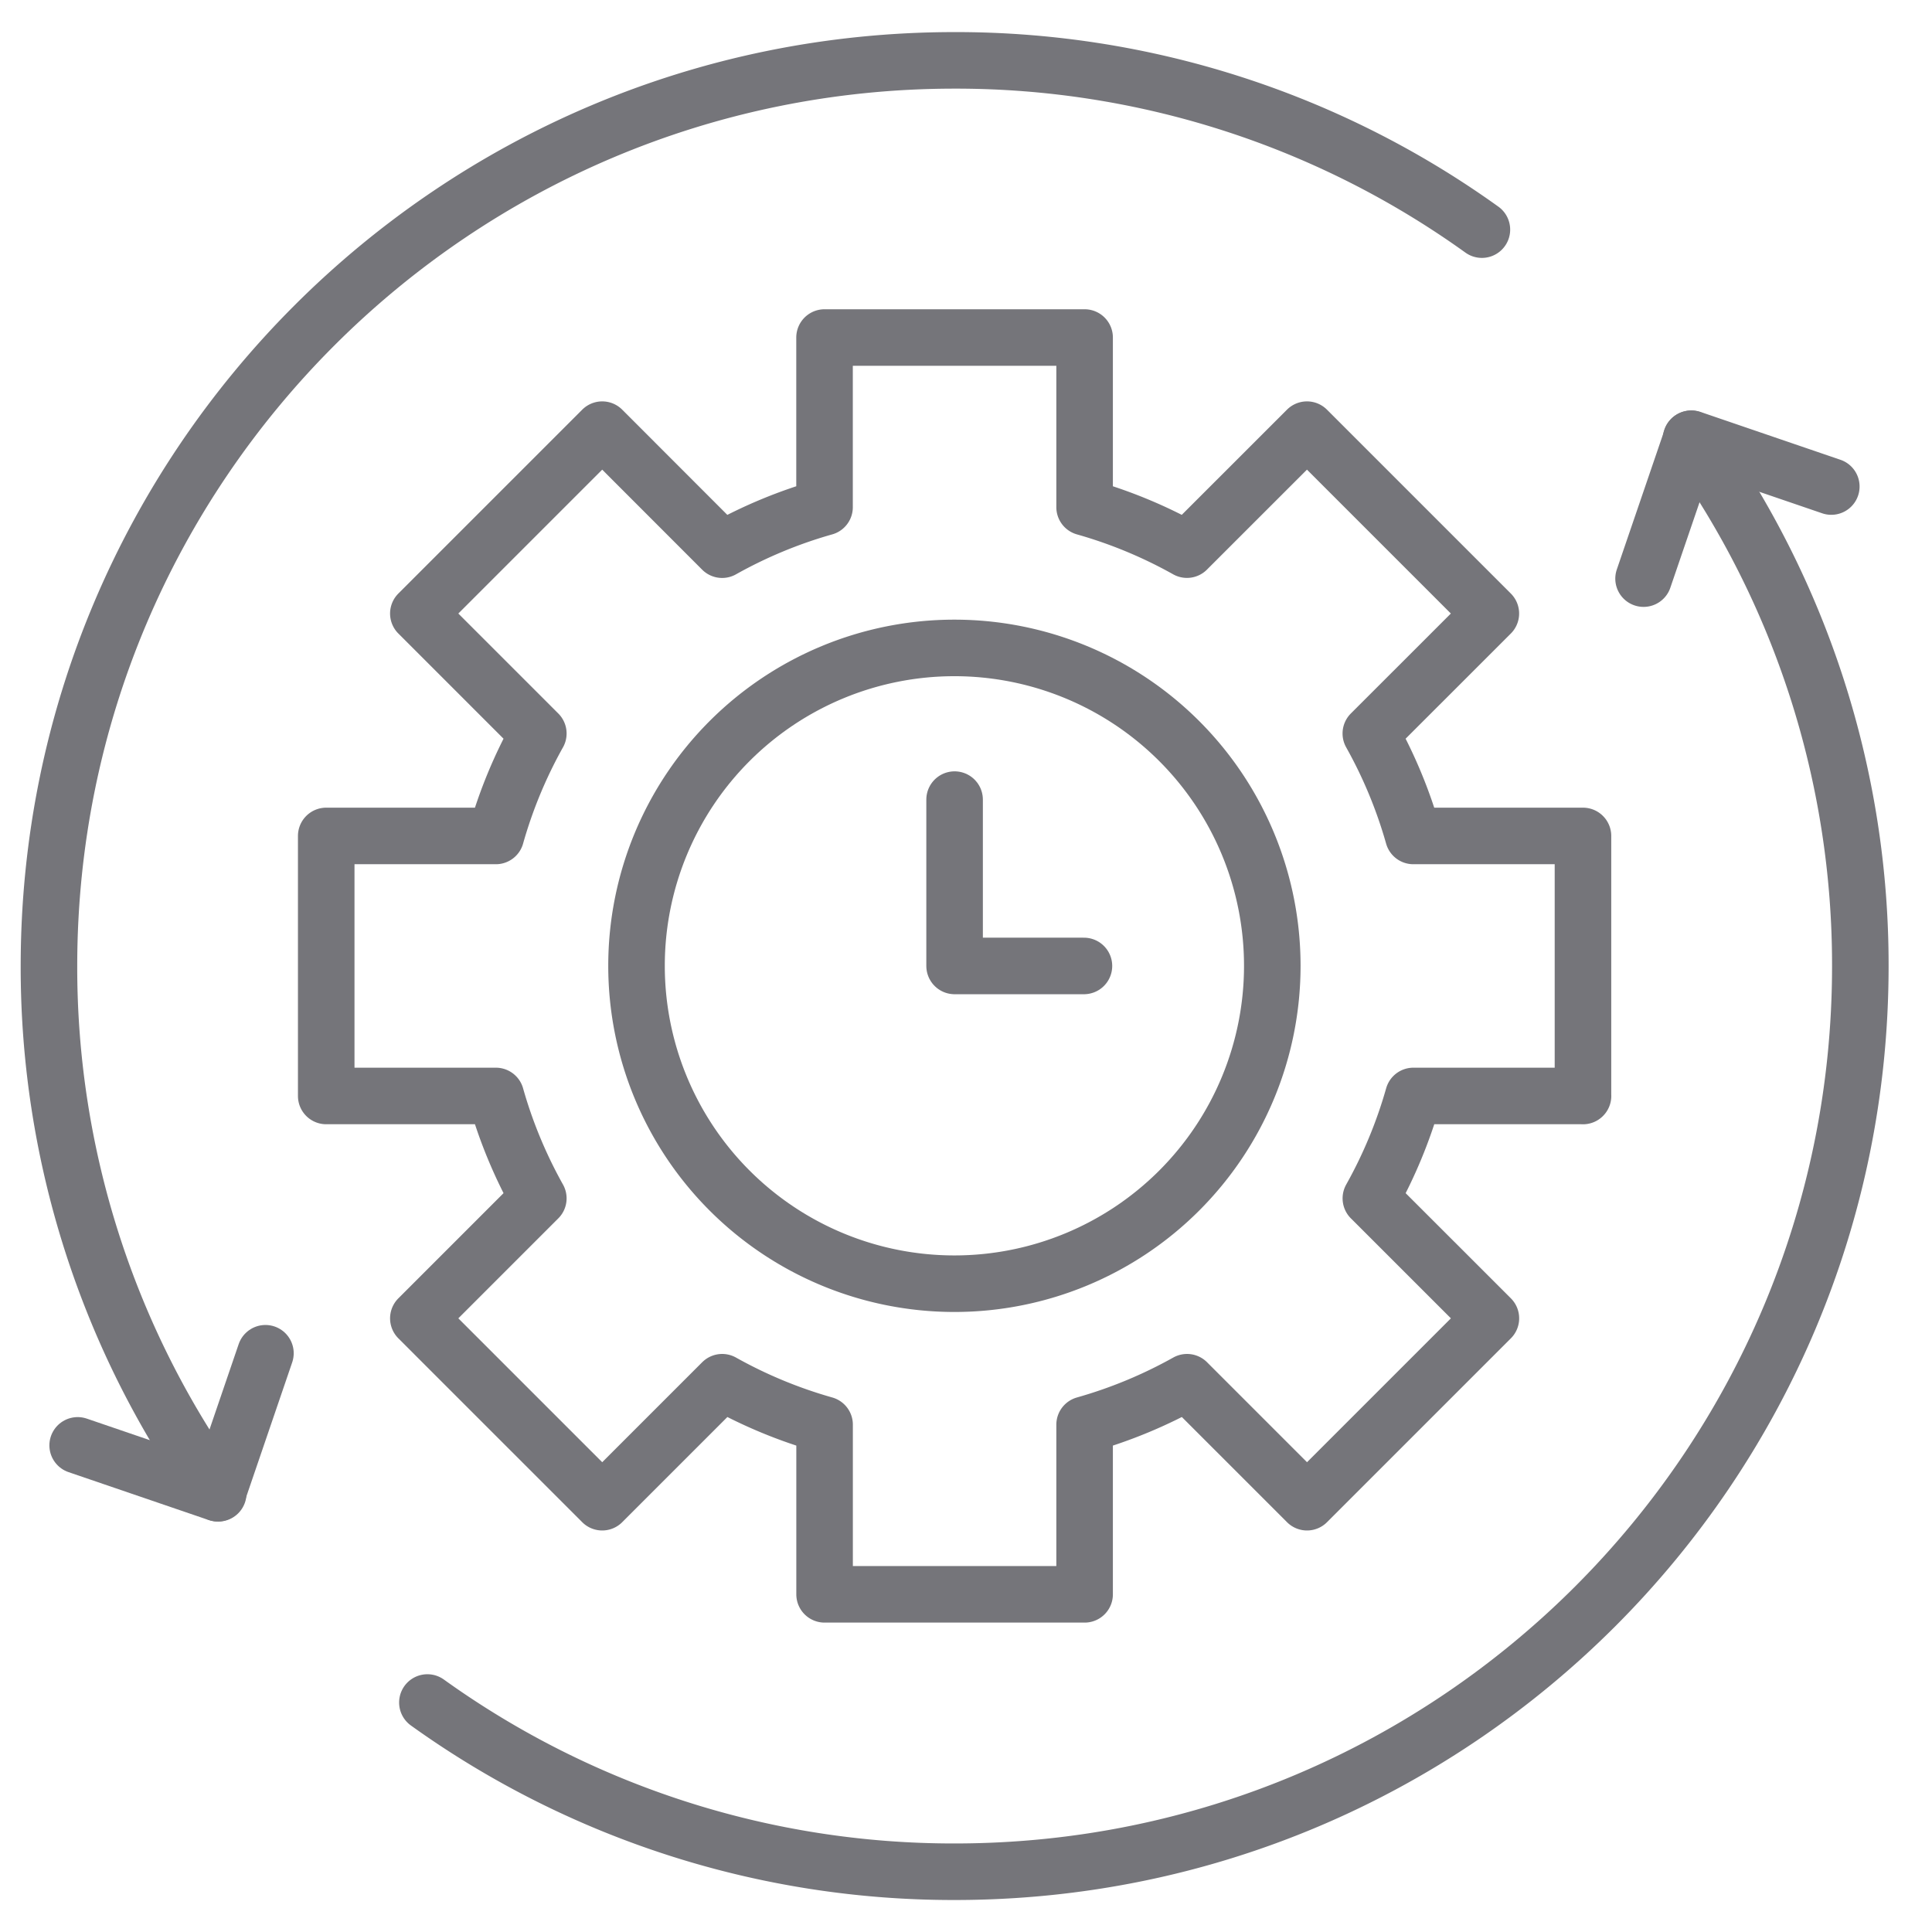 <svg xmlns="http://www.w3.org/2000/svg" width="41" height="41" fill="none" viewBox="0 0 41 41">
  <g clip-path="url(#a)">
    <path stroke="#75757A" stroke-linecap="round" stroke-linejoin="round" stroke-miterlimit="10" stroke-width="1.2" d="m1.648 30.673 2.97 1.015 1.015-2.97"/>
    <path stroke="#75757A" stroke-linecap="round" stroke-linejoin="round" stroke-miterlimit="10" stroke-width="1.2" d="M4.631 31.69A19.132 19.132 0 0 1 1.039 20.5c0-10.614 8.605-19.219 19.219-19.219a19.13 19.13 0 0 1 11.19 3.592m7.415 5.452L35.894 9.31l-1.015 2.969"/>
    <path stroke="#75757A" stroke-linecap="round" stroke-linejoin="round" stroke-miterlimit="10" stroke-width="1.2" d="M35.887 9.313a19.132 19.132 0 0 1 3.592 11.19c0 10.614-8.604 19.218-19.219 19.218A19.132 19.132 0 0 1 9.07 36.13"/>
    <path stroke="#75757A" stroke-linecap="round" stroke-linejoin="round" stroke-miterlimit="10" stroke-width="1.2" d="M33.593 23.259V17.74h-3.6a10.059 10.059 0 0 0-.902-2.174l2.547-2.546-3.902-3.902-2.547 2.546a10.052 10.052 0 0 0-2.172-.901v-3.6h-5.519v3.6c-.757.214-1.486.517-2.173.902L12.78 9.118 8.878 13.02l2.546 2.546a10.053 10.053 0 0 0-.901 2.174h-3.6v5.518h3.6c.214.757.517 1.486.901 2.173l-2.546 2.546 3.902 3.902 2.546-2.546a10.05 10.05 0 0 0 2.173.901v3.6h5.518v-3.6a10.055 10.055 0 0 0 2.174-.901l2.546 2.546 3.902-3.902-2.547-2.546c.385-.687.687-1.416.902-2.173h3.6Z"/>
    <path stroke="#75757A" stroke-linecap="round" stroke-linejoin="round" stroke-miterlimit="10" stroke-width="1.2" d="M20.254 27.242a6.746 6.746 0 1 0 0-13.492 6.746 6.746 0 0 0 0 13.492Z"/>
    <path stroke="#75757A" stroke-linecap="round" stroke-linejoin="round" stroke-miterlimit="10" stroke-width="1.2" d="M20.258 16.969v3.53h2.745"/>
  </g>
  <defs>
    <clipPath id="a">
      <path fill="#fff" d="M.258.5h40v40h-40z"/>
    </clipPath>
  </defs>
</svg>
